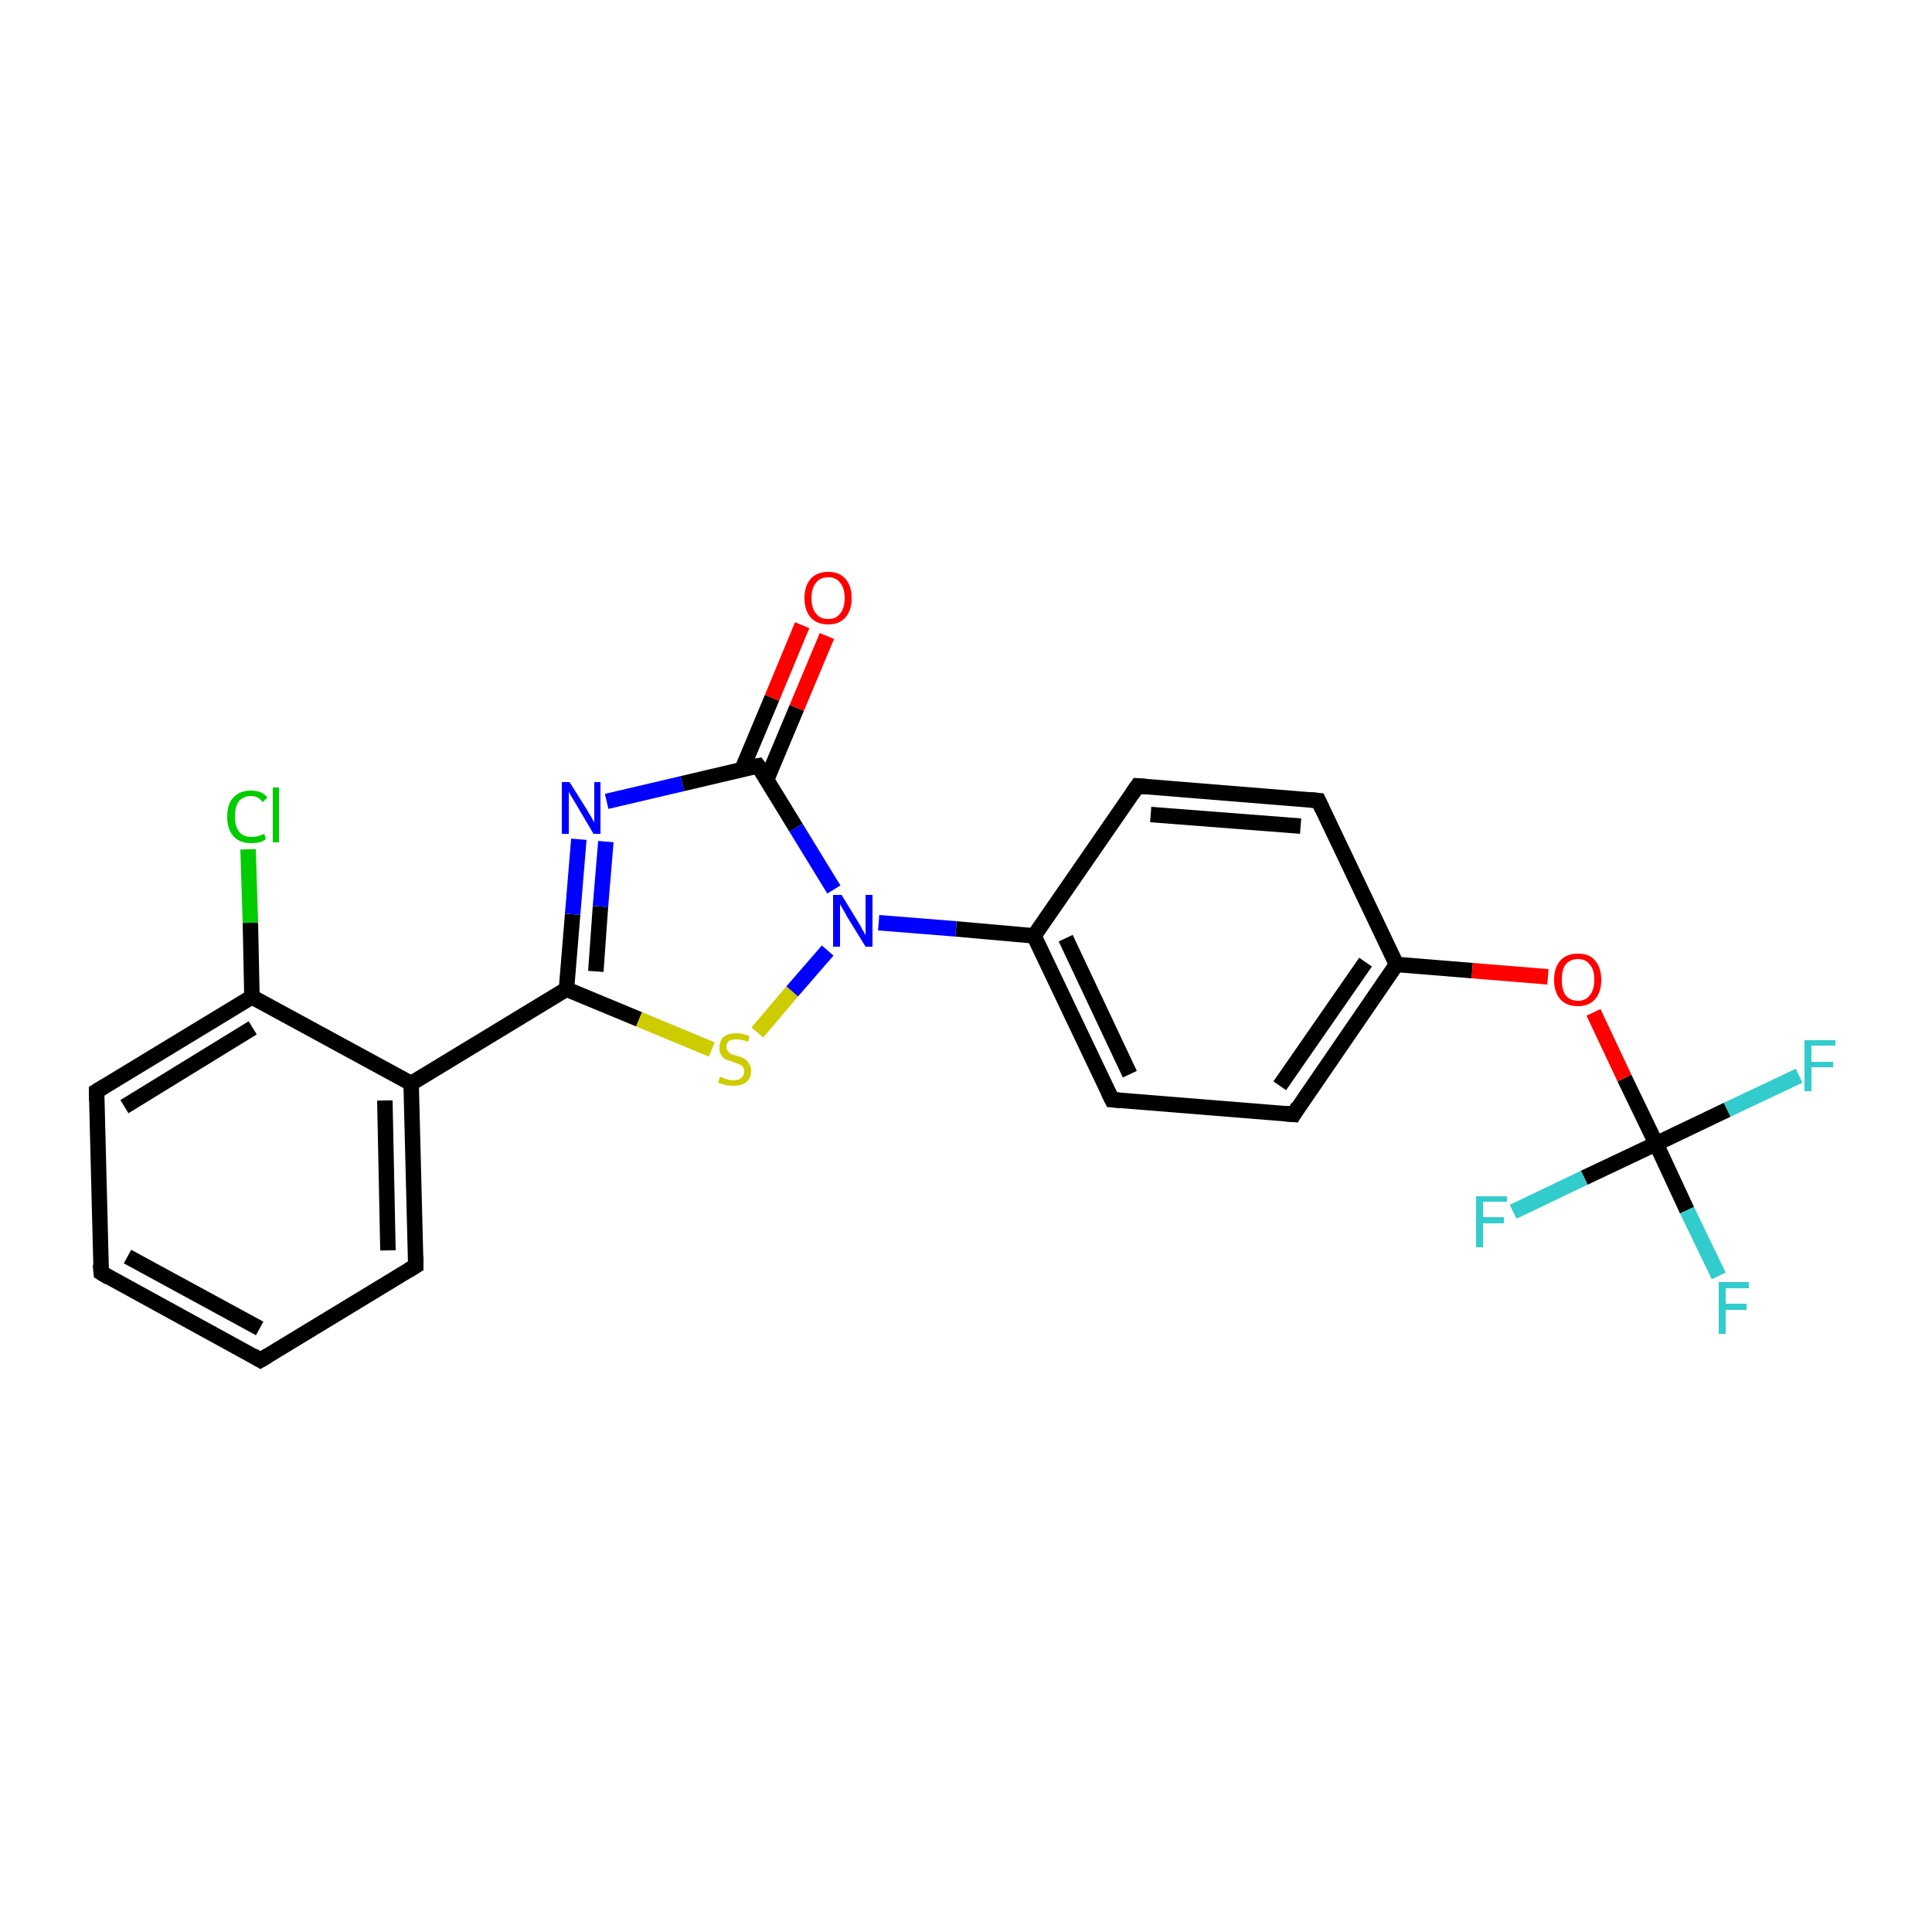 <?xml version='1.0' encoding='iso-8859-1'?>
<svg version='1.1' baseProfile='full'
              xmlns='http://www.w3.org/2000/svg'
                      xmlns:rdkit='http://www.rdkit.org/xml'
                      xmlns:xlink='http://www.w3.org/1999/xlink'
                  xml:space='preserve'
width='250px' height='250px' viewBox='0 0 250 250'>
<!-- END OF HEADER -->
<rect style='opacity:1.0;fill:#FFFFFF;stroke:none' width='250.0' height='250.0' x='0.0' y='0.0'> </rect>
<path class='bond-0 atom-0 atom-1' d='M 33.7,176.0 L 13.1,164.7' style='fill:none;fill-rule:evenodd;stroke:#000000;stroke-width:2.0px;stroke-linecap:butt;stroke-linejoin:miter;stroke-opacity:1' />
<path class='bond-0 atom-0 atom-1' d='M 33.6,171.9 L 16.5,162.6' style='fill:none;fill-rule:evenodd;stroke:#000000;stroke-width:2.0px;stroke-linecap:butt;stroke-linejoin:miter;stroke-opacity:1' />
<path class='bond-1 atom-0 atom-2' d='M 33.7,176.0 L 53.8,163.8' style='fill:none;fill-rule:evenodd;stroke:#000000;stroke-width:2.0px;stroke-linecap:butt;stroke-linejoin:miter;stroke-opacity:1' />
<path class='bond-2 atom-1 atom-3' d='M 13.1,164.7 L 12.5,141.2' style='fill:none;fill-rule:evenodd;stroke:#000000;stroke-width:2.0px;stroke-linecap:butt;stroke-linejoin:miter;stroke-opacity:1' />
<path class='bond-3 atom-2 atom-10' d='M 53.8,163.8 L 53.2,140.2' style='fill:none;fill-rule:evenodd;stroke:#000000;stroke-width:2.0px;stroke-linecap:butt;stroke-linejoin:miter;stroke-opacity:1' />
<path class='bond-3 atom-2 atom-10' d='M 50.2,161.8 L 49.8,142.4' style='fill:none;fill-rule:evenodd;stroke:#000000;stroke-width:2.0px;stroke-linecap:butt;stroke-linejoin:miter;stroke-opacity:1' />
<path class='bond-4 atom-3 atom-11' d='M 12.5,141.2 L 32.6,129.0' style='fill:none;fill-rule:evenodd;stroke:#000000;stroke-width:2.0px;stroke-linecap:butt;stroke-linejoin:miter;stroke-opacity:1' />
<path class='bond-4 atom-3 atom-11' d='M 16.1,143.2 L 32.7,133.0' style='fill:none;fill-rule:evenodd;stroke:#000000;stroke-width:2.0px;stroke-linecap:butt;stroke-linejoin:miter;stroke-opacity:1' />
<path class='bond-5 atom-4 atom-6' d='M 147.2,101.7 L 170.6,103.6' style='fill:none;fill-rule:evenodd;stroke:#000000;stroke-width:2.0px;stroke-linecap:butt;stroke-linejoin:miter;stroke-opacity:1' />
<path class='bond-5 atom-4 atom-6' d='M 148.9,105.4 L 168.3,106.9' style='fill:none;fill-rule:evenodd;stroke:#000000;stroke-width:2.0px;stroke-linecap:butt;stroke-linejoin:miter;stroke-opacity:1' />
<path class='bond-6 atom-4 atom-8' d='M 147.2,101.7 L 133.8,121.1' style='fill:none;fill-rule:evenodd;stroke:#000000;stroke-width:2.0px;stroke-linecap:butt;stroke-linejoin:miter;stroke-opacity:1' />
<path class='bond-7 atom-5 atom-7' d='M 143.9,142.3 L 167.4,144.2' style='fill:none;fill-rule:evenodd;stroke:#000000;stroke-width:2.0px;stroke-linecap:butt;stroke-linejoin:miter;stroke-opacity:1' />
<path class='bond-8 atom-5 atom-8' d='M 143.9,142.3 L 133.8,121.1' style='fill:none;fill-rule:evenodd;stroke:#000000;stroke-width:2.0px;stroke-linecap:butt;stroke-linejoin:miter;stroke-opacity:1' />
<path class='bond-8 atom-5 atom-8' d='M 146.2,139.0 L 137.9,121.4' style='fill:none;fill-rule:evenodd;stroke:#000000;stroke-width:2.0px;stroke-linecap:butt;stroke-linejoin:miter;stroke-opacity:1' />
<path class='bond-9 atom-6 atom-9' d='M 170.6,103.6 L 180.7,124.8' style='fill:none;fill-rule:evenodd;stroke:#000000;stroke-width:2.0px;stroke-linecap:butt;stroke-linejoin:miter;stroke-opacity:1' />
<path class='bond-10 atom-7 atom-9' d='M 167.4,144.2 L 180.7,124.8' style='fill:none;fill-rule:evenodd;stroke:#000000;stroke-width:2.0px;stroke-linecap:butt;stroke-linejoin:miter;stroke-opacity:1' />
<path class='bond-10 atom-7 atom-9' d='M 165.6,140.5 L 176.7,124.5' style='fill:none;fill-rule:evenodd;stroke:#000000;stroke-width:2.0px;stroke-linecap:butt;stroke-linejoin:miter;stroke-opacity:1' />
<path class='bond-11 atom-8 atom-20' d='M 133.8,121.1 L 123.7,120.2' style='fill:none;fill-rule:evenodd;stroke:#000000;stroke-width:2.0px;stroke-linecap:butt;stroke-linejoin:miter;stroke-opacity:1' />
<path class='bond-11 atom-8 atom-20' d='M 123.7,120.2 L 113.7,119.4' style='fill:none;fill-rule:evenodd;stroke:#0000FF;stroke-width:2.0px;stroke-linecap:butt;stroke-linejoin:miter;stroke-opacity:1' />
<path class='bond-12 atom-9 atom-22' d='M 180.7,124.8 L 190.5,125.6' style='fill:none;fill-rule:evenodd;stroke:#000000;stroke-width:2.0px;stroke-linecap:butt;stroke-linejoin:miter;stroke-opacity:1' />
<path class='bond-12 atom-9 atom-22' d='M 190.5,125.6 L 200.3,126.4' style='fill:none;fill-rule:evenodd;stroke:#FF0000;stroke-width:2.0px;stroke-linecap:butt;stroke-linejoin:miter;stroke-opacity:1' />
<path class='bond-13 atom-10 atom-11' d='M 53.2,140.2 L 32.6,129.0' style='fill:none;fill-rule:evenodd;stroke:#000000;stroke-width:2.0px;stroke-linecap:butt;stroke-linejoin:miter;stroke-opacity:1' />
<path class='bond-14 atom-10 atom-12' d='M 53.2,140.2 L 73.3,128.0' style='fill:none;fill-rule:evenodd;stroke:#000000;stroke-width:2.0px;stroke-linecap:butt;stroke-linejoin:miter;stroke-opacity:1' />
<path class='bond-15 atom-11 atom-15' d='M 32.6,129.0 L 32.4,119.4' style='fill:none;fill-rule:evenodd;stroke:#000000;stroke-width:2.0px;stroke-linecap:butt;stroke-linejoin:miter;stroke-opacity:1' />
<path class='bond-15 atom-11 atom-15' d='M 32.4,119.4 L 32.1,109.9' style='fill:none;fill-rule:evenodd;stroke:#00CC00;stroke-width:2.0px;stroke-linecap:butt;stroke-linejoin:miter;stroke-opacity:1' />
<path class='bond-16 atom-12 atom-19' d='M 73.3,128.0 L 74.1,118.3' style='fill:none;fill-rule:evenodd;stroke:#000000;stroke-width:2.0px;stroke-linecap:butt;stroke-linejoin:miter;stroke-opacity:1' />
<path class='bond-16 atom-12 atom-19' d='M 74.1,118.3 L 74.9,108.6' style='fill:none;fill-rule:evenodd;stroke:#0000FF;stroke-width:2.0px;stroke-linecap:butt;stroke-linejoin:miter;stroke-opacity:1' />
<path class='bond-16 atom-12 atom-19' d='M 77.1,125.7 L 77.7,117.3' style='fill:none;fill-rule:evenodd;stroke:#000000;stroke-width:2.0px;stroke-linecap:butt;stroke-linejoin:miter;stroke-opacity:1' />
<path class='bond-16 atom-12 atom-19' d='M 77.7,117.3 L 78.4,108.9' style='fill:none;fill-rule:evenodd;stroke:#0000FF;stroke-width:2.0px;stroke-linecap:butt;stroke-linejoin:miter;stroke-opacity:1' />
<path class='bond-17 atom-12 atom-23' d='M 73.3,128.0 L 82.7,131.9' style='fill:none;fill-rule:evenodd;stroke:#000000;stroke-width:2.0px;stroke-linecap:butt;stroke-linejoin:miter;stroke-opacity:1' />
<path class='bond-17 atom-12 atom-23' d='M 82.7,131.9 L 92.1,135.8' style='fill:none;fill-rule:evenodd;stroke:#CCCC00;stroke-width:2.0px;stroke-linecap:butt;stroke-linejoin:miter;stroke-opacity:1' />
<path class='bond-18 atom-13 atom-19' d='M 98.1,99.1 L 88.3,101.4' style='fill:none;fill-rule:evenodd;stroke:#000000;stroke-width:2.0px;stroke-linecap:butt;stroke-linejoin:miter;stroke-opacity:1' />
<path class='bond-18 atom-13 atom-19' d='M 88.3,101.4 L 78.5,103.7' style='fill:none;fill-rule:evenodd;stroke:#0000FF;stroke-width:2.0px;stroke-linecap:butt;stroke-linejoin:miter;stroke-opacity:1' />
<path class='bond-19 atom-13 atom-20' d='M 98.1,99.1 L 103.0,107.1' style='fill:none;fill-rule:evenodd;stroke:#000000;stroke-width:2.0px;stroke-linecap:butt;stroke-linejoin:miter;stroke-opacity:1' />
<path class='bond-19 atom-13 atom-20' d='M 103.0,107.1 L 107.9,115.1' style='fill:none;fill-rule:evenodd;stroke:#0000FF;stroke-width:2.0px;stroke-linecap:butt;stroke-linejoin:miter;stroke-opacity:1' />
<path class='bond-20 atom-13 atom-21' d='M 99.2,100.9 L 103.1,91.6' style='fill:none;fill-rule:evenodd;stroke:#000000;stroke-width:2.0px;stroke-linecap:butt;stroke-linejoin:miter;stroke-opacity:1' />
<path class='bond-20 atom-13 atom-21' d='M 103.1,91.6 L 107.0,82.3' style='fill:none;fill-rule:evenodd;stroke:#FF0000;stroke-width:2.0px;stroke-linecap:butt;stroke-linejoin:miter;stroke-opacity:1' />
<path class='bond-20 atom-13 atom-21' d='M 96.0,99.6 L 99.9,90.3' style='fill:none;fill-rule:evenodd;stroke:#000000;stroke-width:2.0px;stroke-linecap:butt;stroke-linejoin:miter;stroke-opacity:1' />
<path class='bond-20 atom-13 atom-21' d='M 99.9,90.3 L 103.8,80.9' style='fill:none;fill-rule:evenodd;stroke:#FF0000;stroke-width:2.0px;stroke-linecap:butt;stroke-linejoin:miter;stroke-opacity:1' />
<path class='bond-21 atom-14 atom-16' d='M 214.3,148.0 L 218.3,156.6' style='fill:none;fill-rule:evenodd;stroke:#000000;stroke-width:2.0px;stroke-linecap:butt;stroke-linejoin:miter;stroke-opacity:1' />
<path class='bond-21 atom-14 atom-16' d='M 218.3,156.6 L 222.4,165.1' style='fill:none;fill-rule:evenodd;stroke:#33CCCC;stroke-width:2.0px;stroke-linecap:butt;stroke-linejoin:miter;stroke-opacity:1' />
<path class='bond-22 atom-14 atom-17' d='M 214.3,148.0 L 223.5,143.6' style='fill:none;fill-rule:evenodd;stroke:#000000;stroke-width:2.0px;stroke-linecap:butt;stroke-linejoin:miter;stroke-opacity:1' />
<path class='bond-22 atom-14 atom-17' d='M 223.5,143.6 L 232.8,139.2' style='fill:none;fill-rule:evenodd;stroke:#33CCCC;stroke-width:2.0px;stroke-linecap:butt;stroke-linejoin:miter;stroke-opacity:1' />
<path class='bond-23 atom-14 atom-18' d='M 214.3,148.0 L 205.0,152.4' style='fill:none;fill-rule:evenodd;stroke:#000000;stroke-width:2.0px;stroke-linecap:butt;stroke-linejoin:miter;stroke-opacity:1' />
<path class='bond-23 atom-14 atom-18' d='M 205.0,152.4 L 195.8,156.8' style='fill:none;fill-rule:evenodd;stroke:#33CCCC;stroke-width:2.0px;stroke-linecap:butt;stroke-linejoin:miter;stroke-opacity:1' />
<path class='bond-24 atom-14 atom-22' d='M 214.3,148.0 L 210.2,139.5' style='fill:none;fill-rule:evenodd;stroke:#000000;stroke-width:2.0px;stroke-linecap:butt;stroke-linejoin:miter;stroke-opacity:1' />
<path class='bond-24 atom-14 atom-22' d='M 210.2,139.5 L 206.2,131.0' style='fill:none;fill-rule:evenodd;stroke:#FF0000;stroke-width:2.0px;stroke-linecap:butt;stroke-linejoin:miter;stroke-opacity:1' />
<path class='bond-25 atom-20 atom-23' d='M 107.1,123.0 L 102.5,128.3' style='fill:none;fill-rule:evenodd;stroke:#0000FF;stroke-width:2.0px;stroke-linecap:butt;stroke-linejoin:miter;stroke-opacity:1' />
<path class='bond-25 atom-20 atom-23' d='M 102.5,128.3 L 98.0,133.6' style='fill:none;fill-rule:evenodd;stroke:#CCCC00;stroke-width:2.0px;stroke-linecap:butt;stroke-linejoin:miter;stroke-opacity:1' />
<path d='M 32.7,175.4 L 33.7,176.0 L 34.7,175.4' style='fill:none;stroke:#000000;stroke-width:2.0px;stroke-linecap:butt;stroke-linejoin:miter;stroke-opacity:1;' />
<path d='M 14.1,165.3 L 13.1,164.7 L 13.0,163.6' style='fill:none;stroke:#000000;stroke-width:2.0px;stroke-linecap:butt;stroke-linejoin:miter;stroke-opacity:1;' />
<path d='M 52.8,164.4 L 53.8,163.8 L 53.8,162.6' style='fill:none;stroke:#000000;stroke-width:2.0px;stroke-linecap:butt;stroke-linejoin:miter;stroke-opacity:1;' />
<path d='M 12.5,142.4 L 12.5,141.2 L 13.5,140.6' style='fill:none;stroke:#000000;stroke-width:2.0px;stroke-linecap:butt;stroke-linejoin:miter;stroke-opacity:1;' />
<path d='M 148.4,101.8 L 147.2,101.7 L 146.5,102.7' style='fill:none;stroke:#000000;stroke-width:2.0px;stroke-linecap:butt;stroke-linejoin:miter;stroke-opacity:1;' />
<path d='M 145.1,142.4 L 143.9,142.3 L 143.4,141.3' style='fill:none;stroke:#000000;stroke-width:2.0px;stroke-linecap:butt;stroke-linejoin:miter;stroke-opacity:1;' />
<path d='M 169.5,103.5 L 170.6,103.6 L 171.1,104.7' style='fill:none;stroke:#000000;stroke-width:2.0px;stroke-linecap:butt;stroke-linejoin:miter;stroke-opacity:1;' />
<path d='M 166.2,144.1 L 167.4,144.2 L 168.0,143.2' style='fill:none;stroke:#000000;stroke-width:2.0px;stroke-linecap:butt;stroke-linejoin:miter;stroke-opacity:1;' />
<path d='M 97.6,99.2 L 98.1,99.1 L 98.4,99.5' style='fill:none;stroke:#000000;stroke-width:2.0px;stroke-linecap:butt;stroke-linejoin:miter;stroke-opacity:1;' />
<path class='atom-15' d='M 29.4 105.7
Q 29.4 104.0, 30.2 103.2
Q 31.0 102.3, 32.5 102.3
Q 33.9 102.3, 34.6 103.2
L 34.0 103.8
Q 33.4 103.0, 32.5 103.0
Q 31.5 103.0, 30.9 103.7
Q 30.4 104.4, 30.4 105.7
Q 30.4 107.0, 31.0 107.7
Q 31.5 108.3, 32.6 108.3
Q 33.3 108.3, 34.2 107.9
L 34.4 108.6
Q 34.1 108.8, 33.6 109.0
Q 33.0 109.1, 32.5 109.1
Q 31.0 109.1, 30.2 108.2
Q 29.4 107.3, 29.4 105.7
' fill='#00CC00'/>
<path class='atom-15' d='M 35.3 101.9
L 36.1 101.9
L 36.1 109.0
L 35.3 109.0
L 35.3 101.9
' fill='#00CC00'/>
<path class='atom-16' d='M 222.4 165.9
L 226.3 165.9
L 226.3 166.7
L 223.3 166.7
L 223.3 168.7
L 226.0 168.7
L 226.0 169.5
L 223.3 169.5
L 223.3 172.6
L 222.4 172.6
L 222.4 165.9
' fill='#33CCCC'/>
<path class='atom-17' d='M 233.5 134.6
L 237.5 134.6
L 237.5 135.3
L 234.4 135.3
L 234.4 137.4
L 237.2 137.4
L 237.2 138.1
L 234.4 138.1
L 234.4 141.2
L 233.5 141.2
L 233.5 134.6
' fill='#33CCCC'/>
<path class='atom-18' d='M 191.0 154.8
L 195.0 154.8
L 195.0 155.5
L 191.9 155.5
L 191.9 157.5
L 194.6 157.5
L 194.6 158.3
L 191.9 158.3
L 191.9 161.4
L 191.0 161.4
L 191.0 154.8
' fill='#33CCCC'/>
<path class='atom-19' d='M 73.7 101.2
L 75.9 104.7
Q 76.1 105.1, 76.5 105.7
Q 76.8 106.3, 76.9 106.4
L 76.9 101.2
L 77.7 101.2
L 77.7 107.9
L 76.8 107.9
L 74.5 104.0
Q 74.2 103.5, 73.9 103.0
Q 73.6 102.5, 73.6 102.4
L 73.6 107.9
L 72.7 107.9
L 72.7 101.2
L 73.7 101.2
' fill='#0000FF'/>
<path class='atom-20' d='M 108.9 115.8
L 111.1 119.4
Q 111.3 119.7, 111.6 120.3
Q 112.0 121.0, 112.0 121.0
L 112.0 115.8
L 112.9 115.8
L 112.9 122.5
L 112.0 122.5
L 109.6 118.6
Q 109.4 118.2, 109.1 117.7
Q 108.8 117.2, 108.7 117.0
L 108.7 122.5
L 107.8 122.5
L 107.8 115.8
L 108.9 115.8
' fill='#0000FF'/>
<path class='atom-21' d='M 104.1 77.4
Q 104.1 75.8, 104.9 74.9
Q 105.7 74.0, 107.2 74.0
Q 108.6 74.0, 109.4 74.9
Q 110.2 75.8, 110.2 77.4
Q 110.2 79.0, 109.4 79.9
Q 108.6 80.8, 107.2 80.8
Q 105.7 80.8, 104.9 79.9
Q 104.1 79.0, 104.1 77.4
M 107.2 80.1
Q 108.2 80.1, 108.7 79.4
Q 109.3 78.7, 109.3 77.4
Q 109.3 76.1, 108.7 75.4
Q 108.2 74.7, 107.2 74.7
Q 106.1 74.7, 105.6 75.4
Q 105.0 76.1, 105.0 77.4
Q 105.0 78.7, 105.6 79.4
Q 106.1 80.1, 107.2 80.1
' fill='#FF0000'/>
<path class='atom-22' d='M 201.1 126.8
Q 201.1 125.2, 201.9 124.3
Q 202.7 123.4, 204.2 123.4
Q 205.7 123.4, 206.4 124.3
Q 207.2 125.2, 207.2 126.8
Q 207.2 128.4, 206.4 129.3
Q 205.6 130.2, 204.2 130.2
Q 202.7 130.2, 201.9 129.3
Q 201.1 128.4, 201.1 126.8
M 204.2 129.5
Q 205.2 129.5, 205.7 128.8
Q 206.3 128.1, 206.3 126.8
Q 206.3 125.4, 205.7 124.8
Q 205.2 124.1, 204.2 124.1
Q 203.2 124.1, 202.6 124.8
Q 202.1 125.4, 202.1 126.8
Q 202.1 128.1, 202.6 128.8
Q 203.2 129.5, 204.2 129.5
' fill='#FF0000'/>
<path class='atom-23' d='M 93.2 139.3
Q 93.2 139.3, 93.6 139.5
Q 93.9 139.6, 94.2 139.7
Q 94.5 139.8, 94.9 139.8
Q 95.5 139.8, 95.9 139.5
Q 96.3 139.2, 96.3 138.6
Q 96.3 138.3, 96.1 138.0
Q 95.9 137.8, 95.6 137.7
Q 95.3 137.6, 94.8 137.4
Q 94.3 137.2, 93.9 137.1
Q 93.6 136.9, 93.3 136.5
Q 93.1 136.2, 93.1 135.6
Q 93.1 134.7, 93.6 134.2
Q 94.2 133.7, 95.3 133.7
Q 96.1 133.7, 97.0 134.1
L 96.8 134.8
Q 96.0 134.5, 95.3 134.5
Q 94.7 134.5, 94.3 134.7
Q 94.0 135.0, 94.0 135.5
Q 94.0 135.8, 94.2 136.0
Q 94.4 136.3, 94.6 136.4
Q 94.9 136.5, 95.3 136.6
Q 96.0 136.8, 96.3 137.0
Q 96.7 137.2, 96.9 137.6
Q 97.2 138.0, 97.2 138.6
Q 97.2 139.5, 96.6 140.0
Q 96.0 140.5, 94.9 140.5
Q 94.3 140.5, 93.9 140.4
Q 93.4 140.3, 92.9 140.1
L 93.2 139.3
' fill='#CCCC00'/>
</svg>
